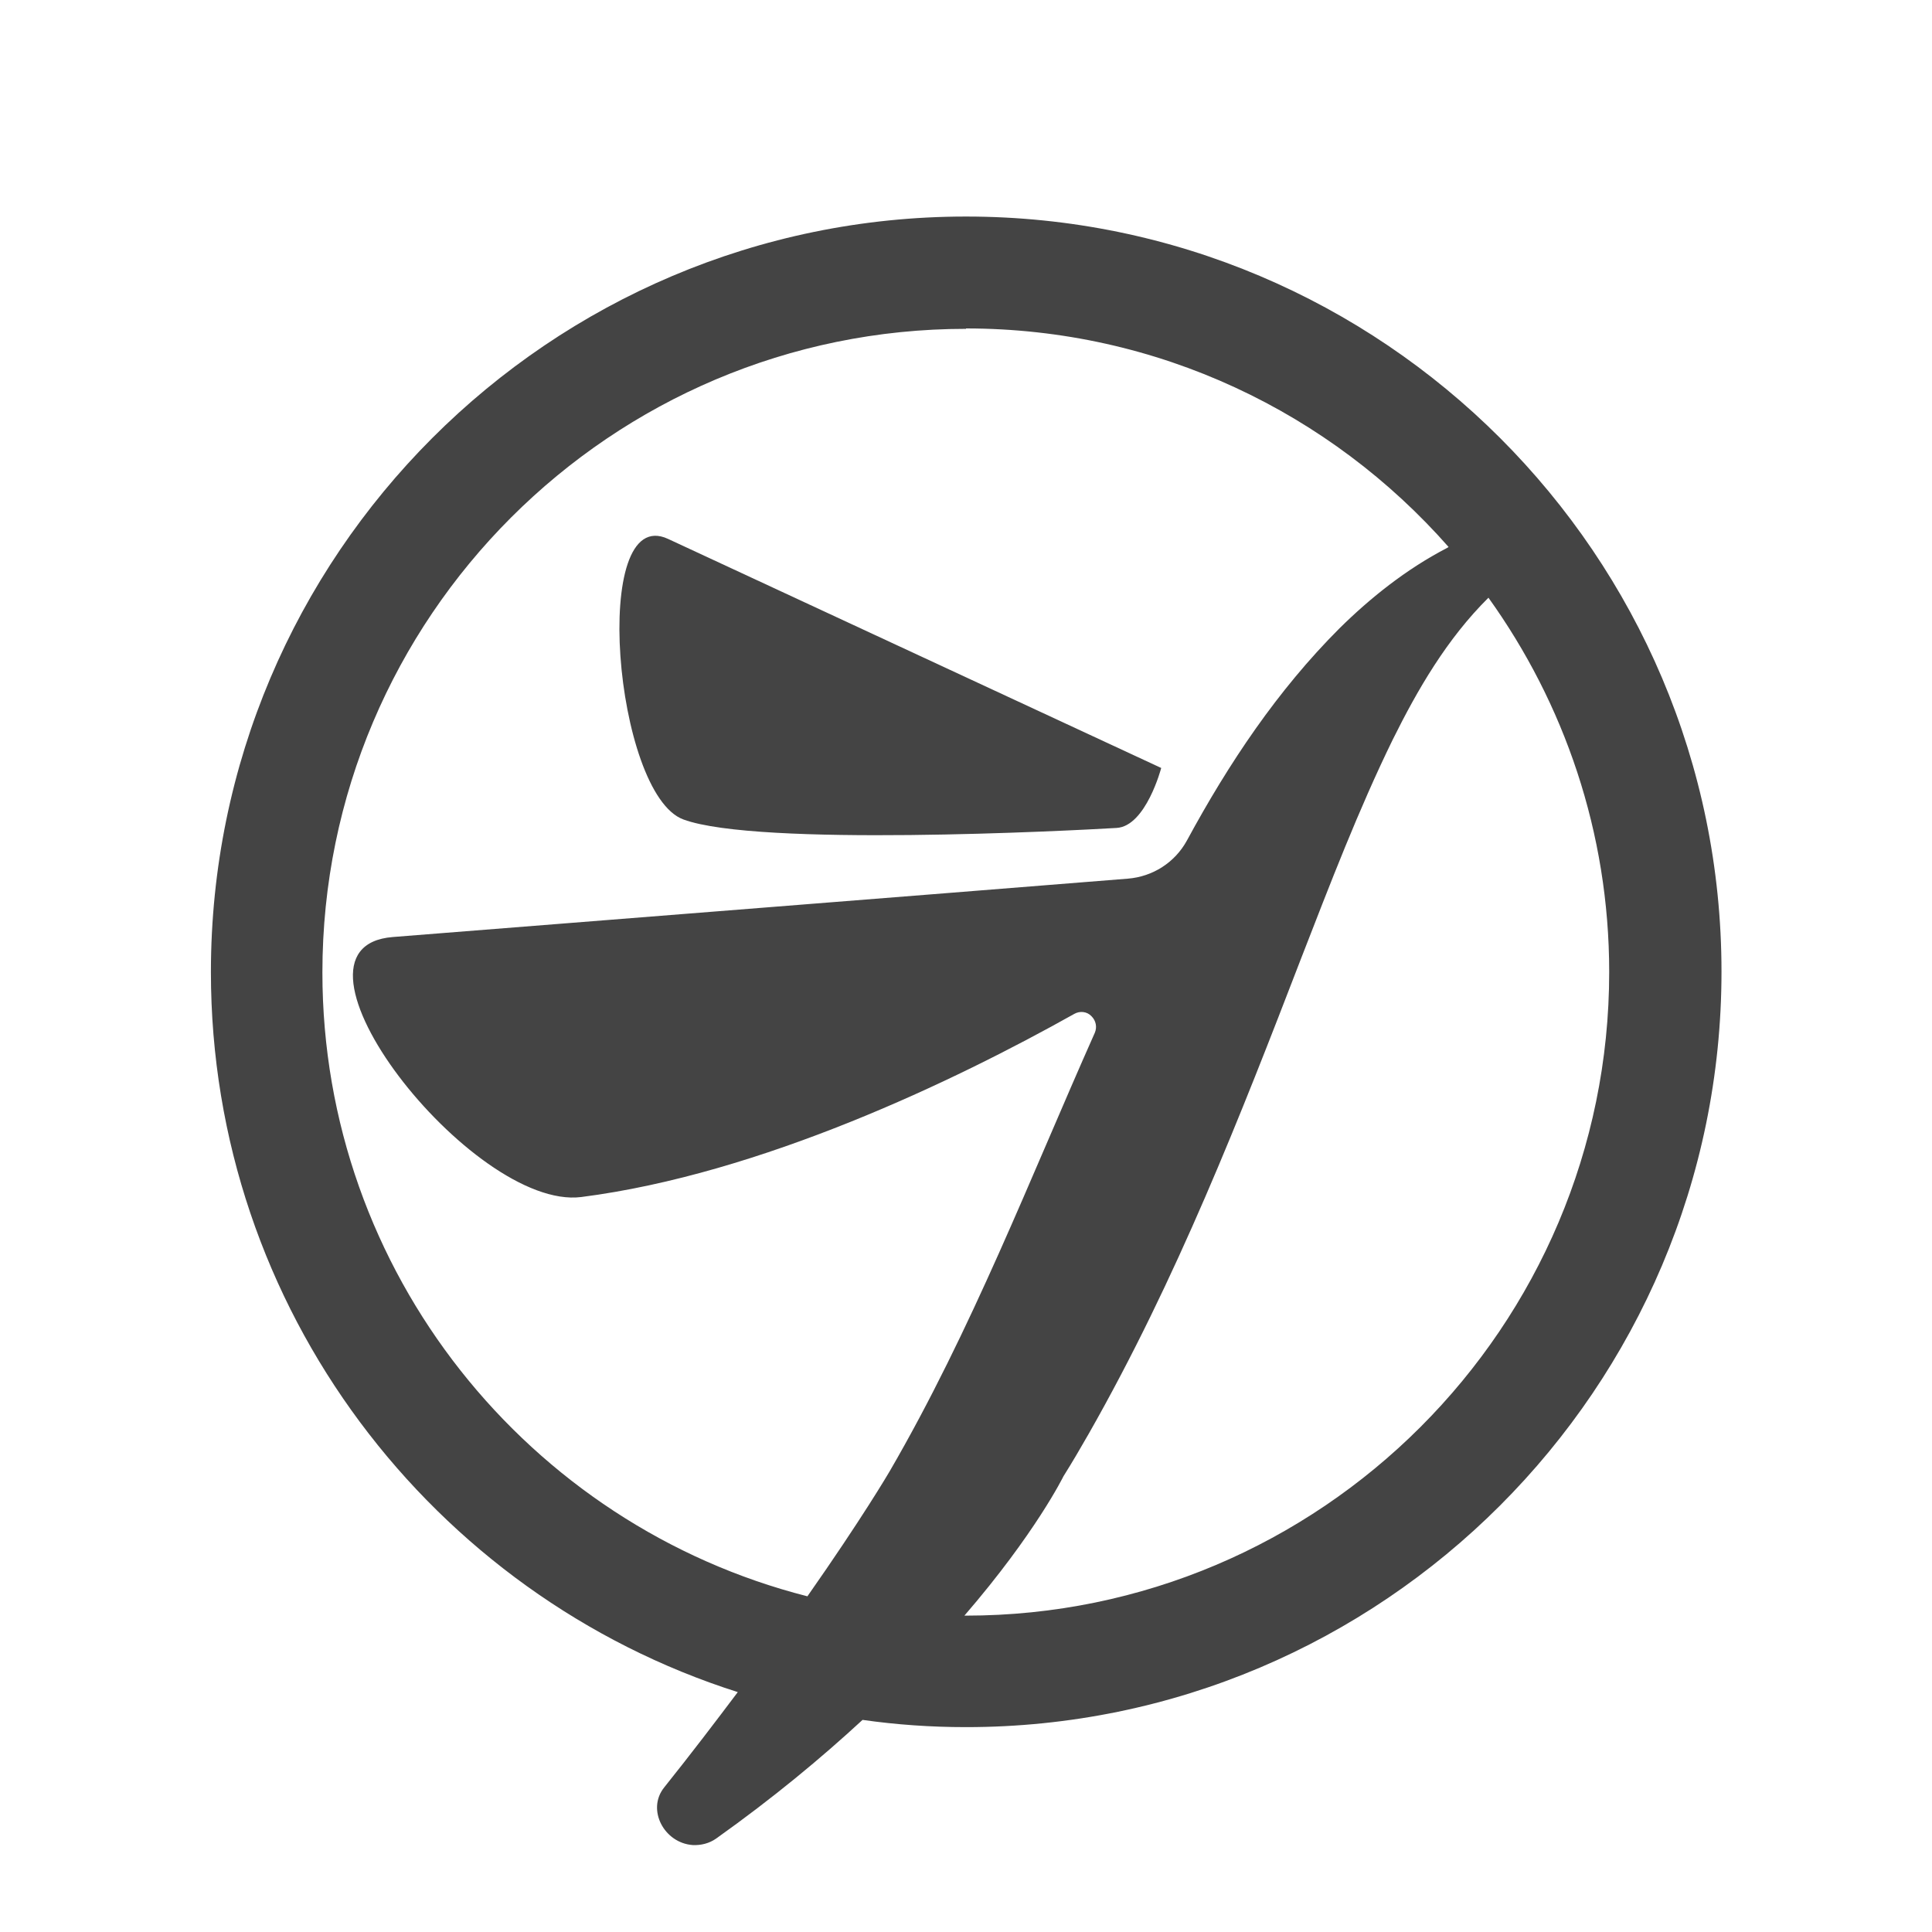   <svg
    id="Layer_1"
    xmlns="http://www.w3.org/2000/svg"
    viewBox="0 0 48 48"
    fill="#444"
  >
    <g>
      <path d="M16.98,20.36c1.85.68,9.58.28,10.76.21.73-.04,1.11-1.49,1.11-1.49,0,0-11.26-5.23-12.25-5.69-1.95-.91-1.34,6.34.38,6.97h0Z" />
      <path d="M24,5.38C13.65,5.38,5.24,13.8,5.24,24.15c0,8.37,5.51,15.48,13.09,17.89-.55.73-1.15,1.52-1.83,2.37-.44.55,0,1.38.71,1.43h0c.2.01.41-.04.58-.16,1.42-1.01,2.61-2,3.64-2.95.84.12,1.7.18,2.57.18,10.35,0,18.77-8.42,18.77-18.77S34.35,5.38,24,5.38h0ZM24,40.14h-.04c1.77-2.05,2.46-3.46,2.46-3.46.22-.35.43-.71.63-1.06,2.18-3.83,3.77-7.9,5.28-11.82.72-1.85,1.42-3.68,2.27-5.42.62-1.25,1.35-2.51,2.38-3.53,1.88,2.62,3,5.83,3,9.3,0,8.82-7.17,15.99-15.99,15.99h0ZM24,8.16c4.77,0,9.06,2.1,11.99,5.43-.03.02-.05.03-.05.03h0c-1,.52-1.89,1.23-2.66,1.99-1.54,1.54-2.75,3.35-3.79,5.27-.3.55-.85.9-1.47.95-4.72.38-16.26,1.29-18.26,1.45-3.15.25,1.97,6.8,4.68,6.46,4.46-.57,9.29-2.89,12.25-4.55.14-.08.32-.06.43.06h0c.11.11.14.27.08.41-1.59,3.57-3.06,7.39-5.1,10.9-.03.05-.68,1.16-2.04,3.1-6.92-1.76-12.05-8.04-12.05-15.5,0-8.82,7.17-15.99,15.99-15.99h0Z" />
    </g>
  </svg>